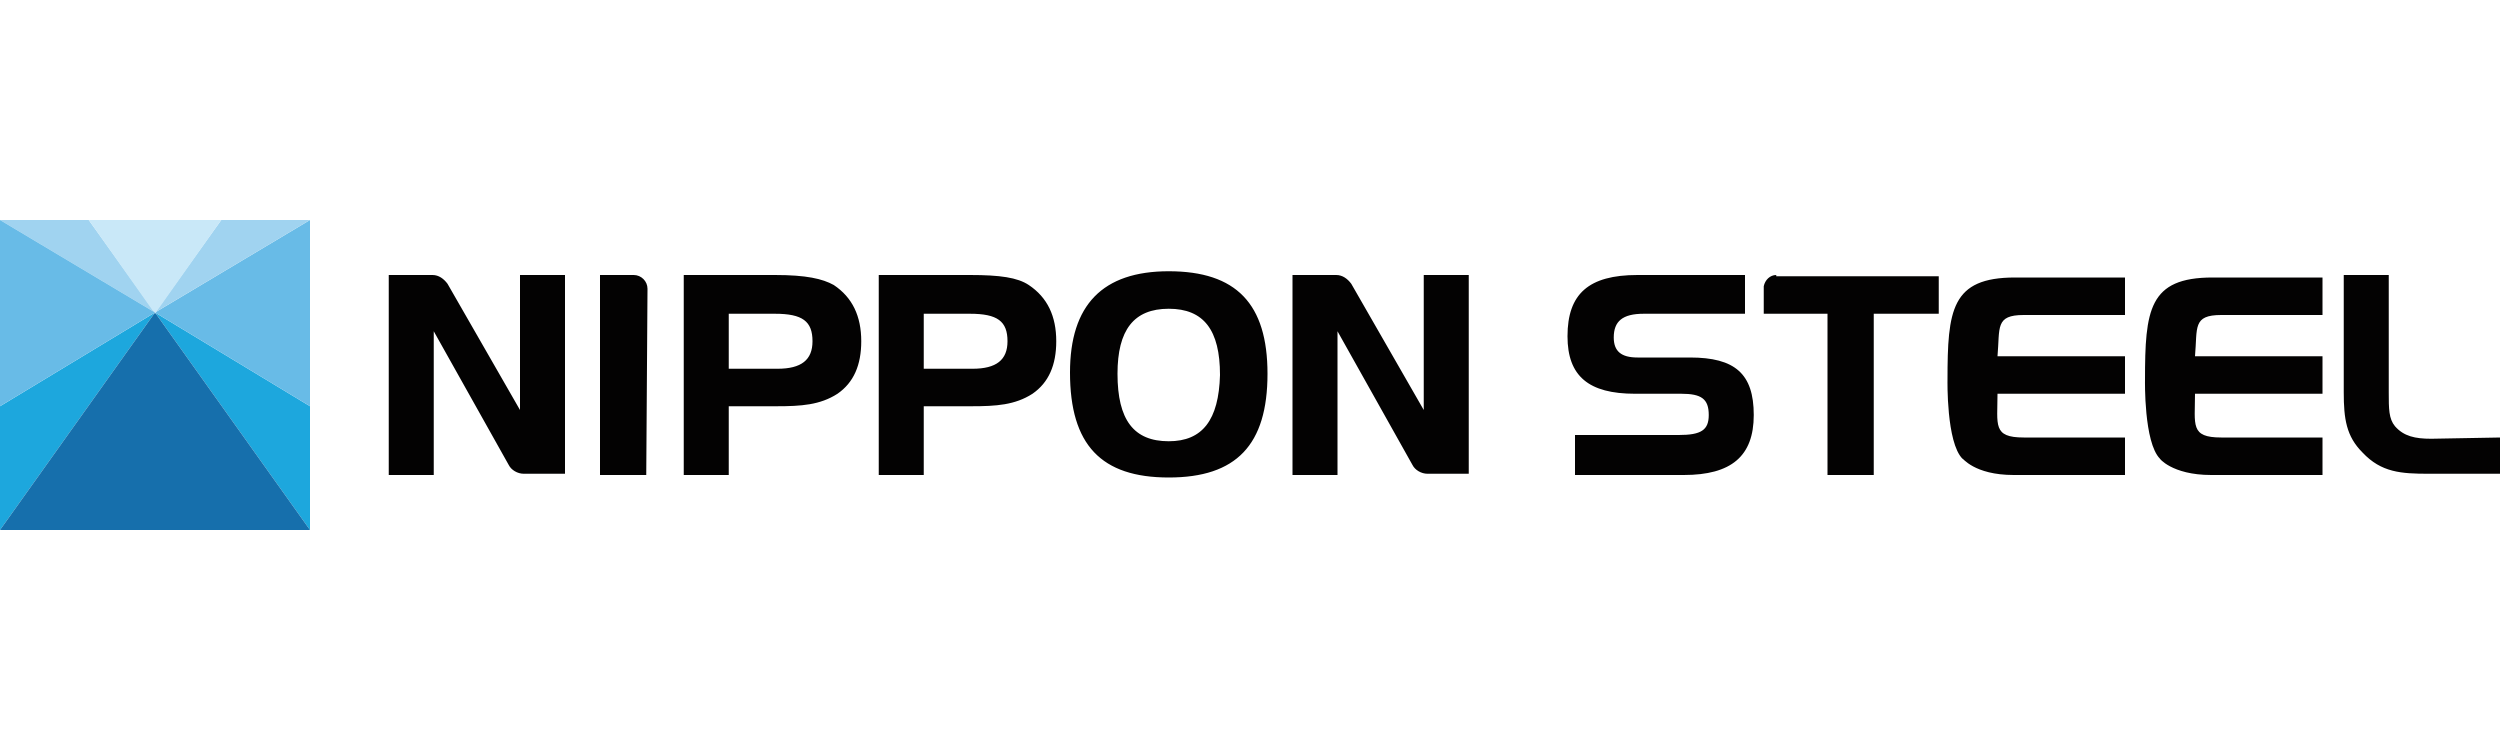 <svg viewBox="0 0 200 60" id="nippon-steel" xmlns="http://www.w3.org/2000/svg"><path d="M12.4 25l12.4 17.4v-9.9L12.4 25z" fill="#1da7dd"/><path d="M24.8 32.5V17.6L12.4 25l12.4 7.5z" fill="#68bbe7"/><path d="M24.8 17.6h-7.1L12.4 25l12.4-7.4z" fill="#a0d3f0"/><path d="M0 32.5v9.9L12.4 25 0 32.5z" fill="#1da7dd"/><path d="M12.4 25L0 42.4h24.8L12.4 25z" fill="#166fac"/><path d="M7.1 17.6H0L12.4 25l-5.3-7.4z" fill="#a0d3f0"/><path d="M17.7 17.6H7.1l5.3 7.5 5.3-7.5z" fill="#c9e8f8"/><path d="M12.4 25L0 17.6v14.9L12.4 25z" fill="#68bbe7"/><path d="M66.7 22.8c-.9-.5-2.2-.8-4.7-.8h-7.3v16h3.6v-5.5h3.8c2 0 3.5-.1 4.9-1 1.3-.9 1.9-2.3 1.9-4.2 0-2-.7-3.5-2.2-4.5m-8.4 2.3H62c2.2 0 3 .6 3 2.2 0 1.5-.9 2.2-2.8 2.2h-3.9v-4.4zm24-2.3c-.9-.6-2.3-.8-4.7-.8h-7.3v16h3.6v-5.5h3.8c2 0 3.5-.1 4.9-1 1.3-.9 1.9-2.3 1.9-4.2 0-2-.7-3.5-2.2-4.5m-8.4 2.3h3.7c2.2 0 3 .6 3 2.2 0 1.5-.9 2.2-2.8 2.2h-3.9v-4.4zm19.6-3.4c-5.3 0-7.9 2.7-7.9 8.1 0 5.8 2.5 8.4 7.9 8.4s7.9-2.6 7.9-8.3c0-5.6-2.5-8.2-7.9-8.2m0 13.6c-2.8 0-4.1-1.7-4.1-5.4 0-3.5 1.3-5.2 4.1-5.2s4.1 1.7 4.1 5.3c-.1 3.6-1.4 5.3-4.1 5.3M35.8 22.7c-.3-.4-.7-.7-1.2-.7h-3.5v16h3.6V26.5l6 10.7c.2.4.7.7 1.2.7h3.3V22h-3.6v10.8l-5.8-10.1zm72.3 0c-.3-.4-.7-.7-1.2-.7h-3.5v16h3.6V26.5l6 10.7c.2.4.7.7 1.2.7h3.3V22h-3.6v10.8l-5.8-10.1zm-56.3.4c0-.6-.5-1.1-1.1-1.1H48v16h3.7l.1-14.9zm83.4 5.5H131c-1.3 0-1.9-.5-1.9-1.6 0-1.3.7-1.9 2.4-1.9h8.1V22H131c-3.9 0-5.6 1.5-5.6 4.9 0 3.2 1.7 4.6 5.4 4.6h3.7c1.6 0 2.2.4 2.2 1.7 0 1.2-.6 1.6-2.4 1.6H126V38h8.7c3.8 0 5.6-1.5 5.6-4.8s-1.5-4.6-5.1-4.6m25.9 9.4h8.9v-3h-8.1c-2.5 0-2.1-1-2.1-3.5H170v-3h-10.2c.2-2.3-.2-3.3 2.1-3.3h8.1v-3h-8.8c-5.1 0-5.4 2.6-5.4 8.2 0 0-.1 5 1.2 6.3 0-.1.9 1.3 4.1 1.3m15.8 0h8.9v-3h-8.1c-2.5 0-2.1-1-2.1-3.5h10.2v-3h-10.2c.2-2.3-.2-3.3 2.1-3.3h8.1v-3H177c-5.1 0-5.4 2.6-5.4 8.2 0 0-.1 5 1.2 6.3-.1-.1.9 1.3 4.1 1.3m17.6-2.9c-1.3 0-2.2-.2-2.9-1-.5-.6-.5-1.4-.5-2.7V22h-3.6v9.4c0 2.1.2 3.5 1.5 4.8 1.5 1.6 3.1 1.7 5.3 1.7h5.7V35l-5.5.1zM142.1 22c-.5 0-.9.4-1 .9v2.2h5.1V38h3.7V25.1h5.2v-3h-13z" fill="#030202"/></svg>